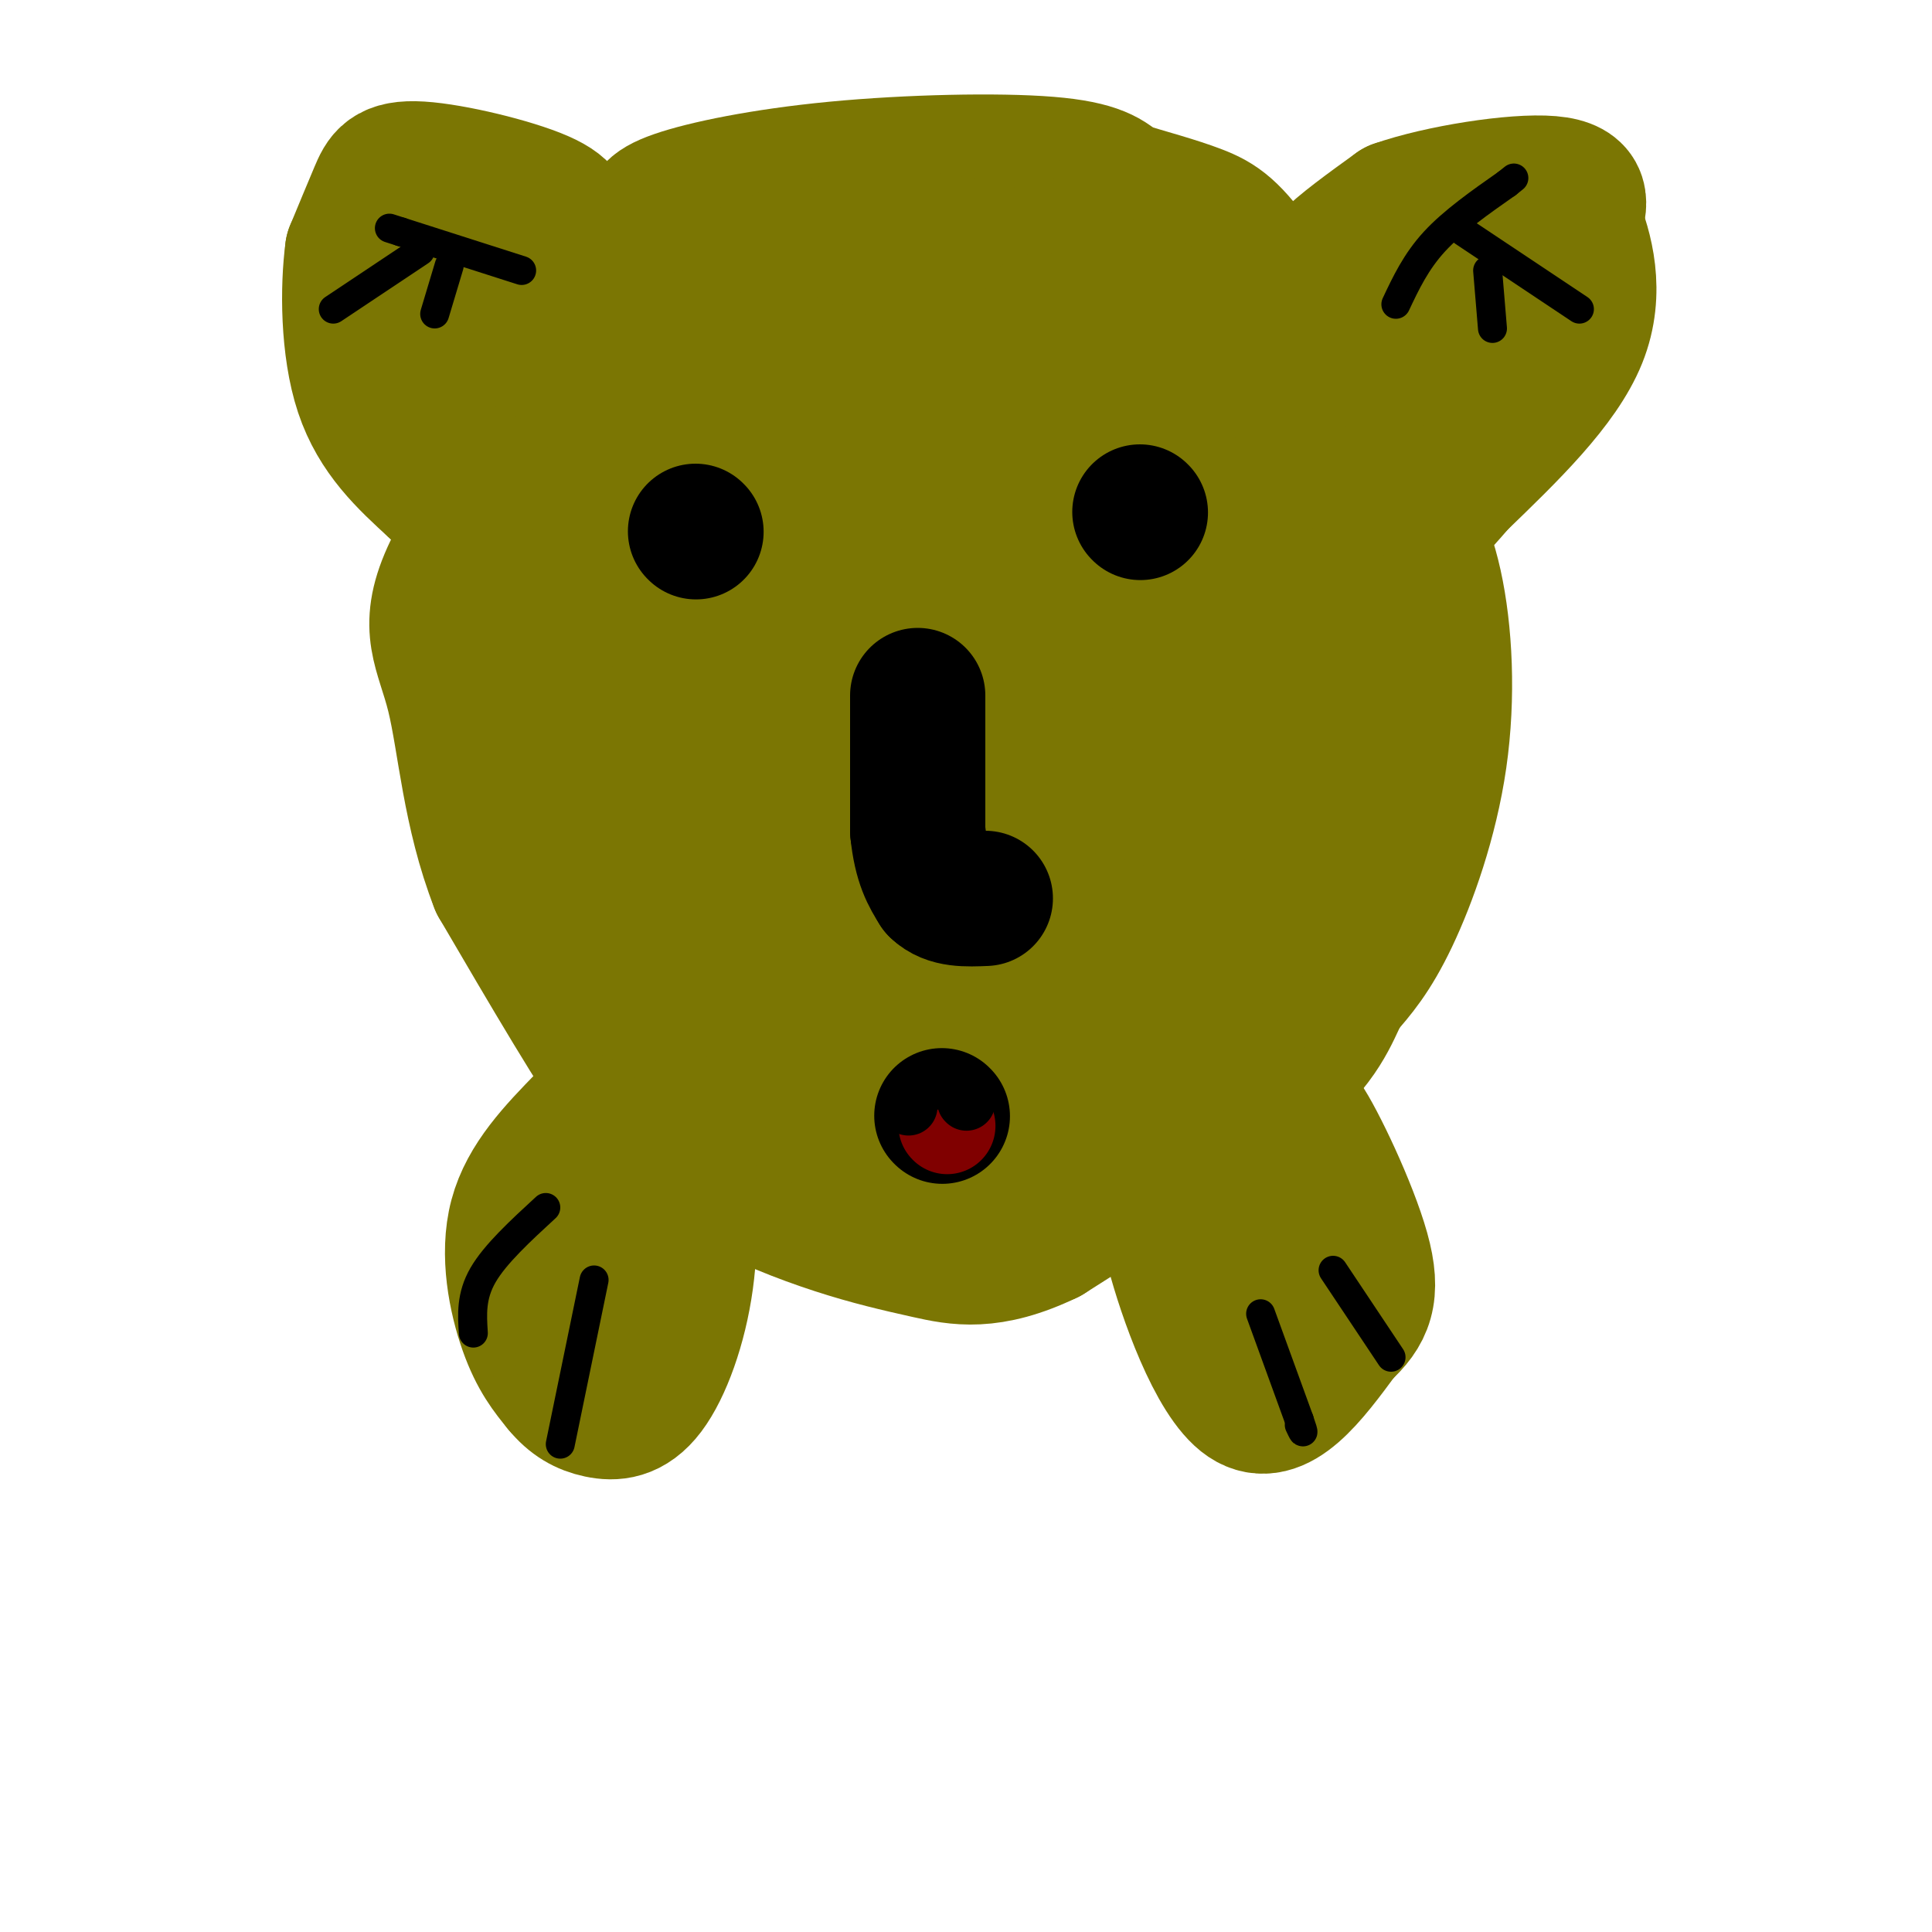 <svg viewBox='0 0 400 400' version='1.1' xmlns='http://www.w3.org/2000/svg' xmlns:xlink='http://www.w3.org/1999/xlink'><g fill='none' stroke='#7B7603' stroke-width='28' stroke-linecap='round' stroke-linejoin='round'><path d='M135,46c-0.399,-1.494 -0.798,-2.988 5,-5c5.798,-2.012 17.792,-4.542 33,-6c15.208,-1.458 33.631,-1.845 44,-1c10.369,0.845 12.685,2.923 15,5'/><path d='M232,39c5.452,1.655 11.583,3.292 16,5c4.417,1.708 7.119,3.488 13,12c5.881,8.512 14.940,23.756 24,39'/><path d='M285,95c6.242,10.219 9.848,16.265 12,26c2.152,9.735 2.848,23.159 1,36c-1.848,12.841 -6.242,25.097 -10,33c-3.758,7.903 -6.879,11.451 -10,15'/><path d='M278,205c-2.578,5.133 -4.022,10.467 -14,19c-9.978,8.533 -28.489,20.267 -47,32'/><path d='M217,256c-12.078,5.825 -18.774,4.386 -25,3c-6.226,-1.386 -11.984,-2.719 -19,-5c-7.016,-2.281 -15.290,-5.509 -21,-9c-5.710,-3.491 -8.855,-7.246 -12,-11'/><path d='M140,234c-2.889,-1.311 -4.111,0.911 -10,-7c-5.889,-7.911 -16.444,-25.956 -27,-44'/><path d='M103,183c-5.762,-14.714 -6.667,-29.500 -9,-39c-2.333,-9.500 -6.095,-13.714 -1,-25c5.095,-11.286 19.048,-29.643 33,-48'/><path d='M126,71c8.333,-11.667 12.667,-16.833 17,-22'/><path d='M125,71c16.583,-9.250 33.167,-18.500 49,-21c15.833,-2.500 30.917,1.750 46,6'/><path d='M220,56c11.488,2.440 17.208,5.542 24,10c6.792,4.458 14.655,10.274 20,20c5.345,9.726 8.173,23.363 11,37'/><path d='M275,123c3.444,10.333 6.556,17.667 2,32c-4.556,14.333 -16.778,35.667 -29,57'/><path d='M248,212c-6.219,11.300 -7.265,11.049 -9,12c-1.735,0.951 -4.159,3.102 -10,6c-5.841,2.898 -15.097,6.542 -23,8c-7.903,1.458 -14.451,0.729 -21,0'/><path d='M185,238c-8.095,-2.048 -17.833,-7.167 -24,-10c-6.167,-2.833 -8.762,-3.381 -14,-14c-5.238,-10.619 -13.119,-31.310 -21,-52'/><path d='M126,162c-4.738,-11.694 -6.085,-14.928 -7,-22c-0.915,-7.072 -1.400,-17.981 0,-27c1.400,-9.019 4.686,-16.148 9,-23c4.314,-6.852 9.657,-13.426 15,-20'/><path d='M143,70c-4.738,8.737 -24.085,40.579 -32,54c-7.915,13.421 -4.400,8.421 -1,12c3.400,3.579 6.686,15.737 8,23c1.314,7.263 0.657,9.632 0,12'/><path d='M118,171c-0.207,5.364 -0.726,12.773 0,18c0.726,5.227 2.697,8.271 6,12c3.303,3.729 7.937,8.144 10,11c2.063,2.856 1.555,4.154 13,6c11.445,1.846 34.841,4.242 52,-1c17.159,-5.242 28.079,-18.121 39,-31'/><path d='M238,186c7.627,-7.915 7.195,-12.202 8,-18c0.805,-5.798 2.849,-13.109 1,-21c-1.849,-7.891 -7.590,-16.364 -12,-23c-4.410,-6.636 -7.490,-11.435 -10,-15c-2.510,-3.565 -4.452,-5.895 -11,-7c-6.548,-1.105 -17.704,-0.984 -25,3c-7.296,3.984 -10.732,11.831 -13,16c-2.268,4.169 -3.367,4.660 -5,13c-1.633,8.340 -3.799,24.530 -5,32c-1.201,7.470 -1.435,6.220 3,12c4.435,5.780 13.539,18.591 19,24c5.461,5.409 7.278,3.418 11,3c3.722,-0.418 9.349,0.738 15,-2c5.651,-2.738 11.325,-9.369 17,-16'/><path d='M231,187c5.058,-7.331 9.205,-17.660 11,-23c1.795,-5.340 1.240,-5.691 0,-11c-1.240,-5.309 -3.164,-15.577 -9,-24c-5.836,-8.423 -15.582,-15.002 -21,-15c-5.418,0.002 -6.507,6.583 -8,15c-1.493,8.417 -3.390,18.668 -2,24c1.390,5.332 6.069,5.744 11,4c4.931,-1.744 10.116,-5.643 14,-9c3.884,-3.357 6.469,-6.173 8,-14c1.531,-7.827 2.009,-20.665 1,-19c-1.009,1.665 -3.504,17.832 -6,34'/><path d='M230,149c-0.753,7.238 0.365,8.334 1,11c0.635,2.666 0.788,6.902 5,0c4.212,-6.902 12.485,-24.941 16,-34c3.515,-9.059 2.273,-9.136 1,-11c-1.273,-1.864 -2.577,-5.514 -4,-7c-1.423,-1.486 -2.964,-0.809 -4,-1c-1.036,-0.191 -1.566,-1.249 -3,9c-1.434,10.249 -3.772,31.805 -3,42c0.772,10.195 4.654,9.030 9,8c4.346,-1.030 9.154,-1.926 12,-5c2.846,-3.074 3.728,-8.328 5,-14c1.272,-5.672 2.935,-11.764 0,-18c-2.935,-6.236 -10.467,-12.618 -18,-19'/><path d='M247,110c-4.530,-1.864 -6.855,2.977 -9,12c-2.145,9.023 -4.112,22.227 -3,18c1.112,-4.227 5.302,-25.886 7,-36c1.698,-10.114 0.905,-8.685 -3,-13c-3.905,-4.315 -10.921,-14.376 -16,-20c-5.079,-5.624 -8.220,-6.811 -11,0c-2.780,6.811 -5.200,21.622 -6,30c-0.800,8.378 0.021,10.325 4,11c3.979,0.675 11.118,0.078 15,0c3.882,-0.078 4.507,0.364 5,-5c0.493,-5.364 0.855,-16.532 0,-22c-0.855,-5.468 -2.928,-5.234 -5,-5'/><path d='M225,80c-4.461,-2.192 -13.112,-5.174 -18,-6c-4.888,-0.826 -6.012,0.502 -9,4c-2.988,3.498 -7.841,9.165 -11,17c-3.159,7.835 -4.624,17.839 -4,15c0.624,-2.839 3.338,-18.522 4,-25c0.662,-6.478 -0.729,-3.752 -1,-5c-0.271,-1.248 0.577,-6.468 -4,1c-4.577,7.468 -14.578,27.626 -13,32c1.578,4.374 14.737,-7.036 21,-15c6.263,-7.964 5.632,-12.482 5,-17'/><path d='M195,81c0.003,-4.428 -2.490,-6.997 -8,-2c-5.510,4.997 -14.038,17.562 -20,27c-5.962,9.438 -9.359,15.750 -11,19c-1.641,3.250 -1.528,3.437 1,4c2.528,0.563 7.470,1.500 12,-2c4.530,-3.500 8.649,-11.437 11,-19c2.351,-7.563 2.934,-14.750 1,-24c-1.934,-9.250 -6.384,-20.562 -11,-14c-4.616,6.562 -9.397,30.997 -11,42c-1.603,11.003 -0.030,8.572 2,8c2.030,-0.572 4.515,0.714 7,2'/><path d='M168,122c3.135,0.327 7.471,0.144 11,-5c3.529,-5.144 6.250,-15.250 6,-22c-0.250,-6.750 -3.471,-10.143 -8,-14c-4.529,-3.857 -10.367,-8.177 -16,-4c-5.633,4.177 -11.059,16.852 -14,28c-2.941,11.148 -3.395,20.769 -2,30c1.395,9.231 4.638,18.071 7,23c2.362,4.929 3.841,5.948 7,7c3.159,1.052 7.997,2.137 11,1c3.003,-1.137 4.172,-4.495 6,-12c1.828,-7.505 4.315,-19.156 3,-28c-1.315,-8.844 -6.431,-14.881 -9,-18c-2.569,-3.119 -2.591,-3.320 -5,3c-2.409,6.320 -7.204,19.160 -12,32'/><path d='M153,143c-3.305,8.678 -5.567,14.372 -7,24c-1.433,9.628 -2.038,23.189 -2,30c0.038,6.811 0.720,6.870 3,9c2.280,2.130 6.158,6.329 9,8c2.842,1.671 4.647,0.814 7,-1c2.353,-1.814 5.253,-4.584 8,-12c2.747,-7.416 5.340,-19.478 6,-28c0.660,-8.522 -0.615,-13.503 -3,-17c-2.385,-3.497 -5.882,-5.511 -8,-6c-2.118,-0.489 -2.858,0.546 -4,4c-1.142,3.454 -2.685,9.325 -3,15c-0.315,5.675 0.598,11.153 3,15c2.402,3.847 6.293,6.062 8,8c1.707,1.938 1.229,3.599 7,0c5.771,-3.599 17.792,-12.457 23,-21c5.208,-8.543 3.604,-16.772 2,-25'/><path d='M202,146c0.120,-4.603 -0.579,-3.609 -2,-3c-1.421,0.609 -3.562,0.835 -6,6c-2.438,5.165 -5.172,15.270 -7,22c-1.828,6.730 -2.748,10.084 -2,16c0.748,5.916 3.165,14.396 6,18c2.835,3.604 6.089,2.334 8,3c1.911,0.666 2.478,3.267 5,-3c2.522,-6.267 7.000,-21.403 8,-31c1.000,-9.597 -1.476,-13.656 -3,-16c-1.524,-2.344 -2.096,-2.972 -4,-4c-1.904,-1.028 -5.140,-2.455 -9,3c-3.860,5.455 -8.344,17.792 -10,26c-1.656,8.208 -0.484,12.287 4,12c4.484,-0.287 12.281,-4.939 18,-11c5.719,-6.061 9.359,-13.530 13,-21'/><path d='M221,163c1.229,-5.275 -2.198,-7.961 -4,-11c-1.802,-3.039 -1.978,-6.431 -6,-1c-4.022,5.431 -11.891,19.686 -15,29c-3.109,9.314 -1.458,13.687 0,16c1.458,2.313 2.723,2.567 5,0c2.277,-2.567 5.565,-7.954 9,-14c3.435,-6.046 7.016,-12.750 8,-22c0.984,-9.250 -0.629,-21.047 -5,-30c-4.371,-8.953 -11.498,-15.064 -15,-12c-3.502,3.064 -3.378,15.302 -4,24c-0.622,8.698 -1.992,13.857 2,20c3.992,6.143 13.344,13.269 18,16c4.656,2.731 4.616,1.066 5,-2c0.384,-3.066 1.192,-7.533 2,-12'/><path d='M221,164c-0.333,-4.167 -2.167,-8.583 -4,-13'/><path d='M117,48c0.476,-2.202 0.952,-4.405 -5,-7c-5.952,-2.595 -18.333,-5.583 -25,-6c-6.667,-0.417 -7.619,1.738 -9,5c-1.381,3.262 -3.190,7.631 -5,12'/><path d='M73,52c-1.000,7.422 -1.000,19.978 2,29c3.000,9.022 9.000,14.511 15,20'/><path d='M90,101c3.833,3.667 5.917,2.833 8,2'/><path d='M96,76c-1.554,-2.542 -3.107,-5.083 -3,-8c0.107,-2.917 1.875,-6.208 5,-7c3.125,-0.792 7.607,0.917 10,3c2.393,2.083 2.696,4.542 3,7'/><path d='M111,71c0.500,1.500 0.250,1.750 0,2'/><path d='M273,64c0.440,-2.464 0.881,-4.929 5,-7c4.119,-2.071 11.917,-3.750 18,-5c6.083,-1.250 10.452,-2.071 13,-1c2.548,1.071 3.274,4.036 4,7'/><path d='M313,58c1.511,4.111 3.289,10.889 1,17c-2.289,6.111 -8.644,11.556 -15,17'/><path d='M299,92c1.499,-1.808 12.747,-14.827 18,-23c5.253,-8.173 4.511,-11.500 2,-14c-2.511,-2.500 -6.791,-4.173 -14,-4c-7.209,0.173 -17.345,2.192 -22,4c-4.655,1.808 -3.827,3.404 -3,5'/><path d='M280,60c-1.517,3.396 -3.809,9.384 -2,10c1.809,0.616 7.718,-4.142 11,-6c3.282,-1.858 3.938,-0.817 4,3c0.062,3.817 -0.469,10.408 -1,17'/><path d='M292,84c0.500,2.000 2.250,-1.500 4,-5'/><path d='M273,60c-0.333,-1.583 -0.667,-3.167 2,-6c2.667,-2.833 8.333,-6.917 14,-11'/><path d='M289,43c9.067,-3.178 24.733,-5.622 32,-5c7.267,0.622 6.133,4.311 5,8'/><path d='M326,46c2.111,5.244 4.889,14.356 1,24c-3.889,9.644 -14.444,19.822 -25,30'/><path d='M302,100c-5.000,5.833 -5.000,5.417 -5,5'/><path d='M121,232c-5.978,6.156 -11.956,12.311 -14,20c-2.044,7.689 -0.156,16.911 2,23c2.156,6.089 4.578,9.044 7,12'/><path d='M116,287c2.416,2.960 4.957,4.360 8,5c3.043,0.640 6.589,0.518 10,-4c3.411,-4.518 6.689,-13.434 8,-23c1.311,-9.566 0.656,-19.783 0,-30'/><path d='M142,235c0.000,-5.000 0.000,-2.500 0,0'/><path d='M130,241c-1.726,3.963 -3.451,7.927 -4,16c-0.549,8.073 0.080,20.257 2,20c1.920,-0.257 5.132,-12.954 7,-23c1.868,-10.046 2.391,-17.442 0,-13c-2.391,4.442 -7.695,20.721 -13,37'/><path d='M122,278c-2.167,6.167 -1.083,3.083 0,0'/><path d='M244,251c-1.644,-0.378 -3.289,-0.756 -1,8c2.289,8.756 8.511,26.644 15,31c6.489,4.356 13.244,-4.822 20,-14'/><path d='M278,276c4.714,-4.298 6.500,-8.042 4,-17c-2.500,-8.958 -9.286,-23.131 -12,-27c-2.714,-3.869 -1.357,2.565 0,9'/><path d='M270,241c1.155,5.118 4.041,13.413 5,20c0.959,6.587 -0.011,11.466 -1,14c-0.989,2.534 -1.997,2.724 -3,1c-1.003,-1.724 -2.002,-5.362 -3,-9'/><path d='M268,267c-1.444,-7.000 -3.556,-20.000 -6,-21c-2.444,-1.000 -5.222,10.000 -8,21'/></g>
<g fill='none' stroke='#000000' stroke-width='28' stroke-linecap='round' stroke-linejoin='round'><path d='M190,144c0.000,0.000 0.000,28.000 0,28'/><path d='M190,172c0.667,6.667 2.333,9.333 4,12'/><path d='M194,184c2.333,2.333 6.167,2.167 10,2'/><path d='M144,110c0.000,0.000 0.100,0.100 0.1,0.1'/><path d='M236,106c0.000,0.000 0.100,0.100 0.1,0.1'/></g>
<g fill='none' stroke='#000000' stroke-width='6' stroke-linecap='round' stroke-linejoin='round'><path d='M98,276c-0.250,-3.833 -0.500,-7.667 2,-12c2.500,-4.333 7.750,-9.167 13,-14'/><path d='M116,299c0.000,0.000 7.000,-34.000 7,-34'/><path d='M261,272c0.000,0.000 8.000,22.000 8,22'/><path d='M269,294c1.333,3.833 0.667,2.417 0,1'/><path d='M276,263c0.000,0.000 12.000,18.000 12,18'/><path d='M289,63c2.083,-4.417 4.167,-8.833 8,-13c3.833,-4.167 9.417,-8.083 15,-12'/><path d='M312,38c2.500,-2.000 1.250,-1.000 0,0'/><path d='M303,48c0.000,0.000 24.000,16.000 24,16'/><path d='M308,56c0.000,0.000 1.000,12.000 1,12'/><path d='M108,56c0.000,0.000 -25.000,-8.000 -25,-8'/><path d='M83,48c-4.167,-1.333 -2.083,-0.667 0,0'/><path d='M87,52c0.000,0.000 -18.000,12.000 -18,12'/><path d='M93,55c0.000,0.000 -3.000,10.000 -3,10'/></g>
<g fill='none' stroke='#000000' stroke-width='28' stroke-linecap='round' stroke-linejoin='round'><path d='M195,231c0.000,0.000 0.100,0.100 0.1,0.1'/></g>
<g fill='none' stroke='#800000' stroke-width='20' stroke-linecap='round' stroke-linejoin='round'><path d='M196,233c0.000,0.000 0.100,0.100 0.1,0.1'/></g>
<g fill='none' stroke='#000000' stroke-width='12' stroke-linecap='round' stroke-linejoin='round'><path d='M200,228c0.000,0.000 0.100,0.100 0.1,0.1'/><path d='M188,229c0.000,0.000 0.100,0.100 0.1,0.1'/><path d='M192,224c0.000,0.000 0.100,0.100 0.1,0.1'/></g>
</svg>